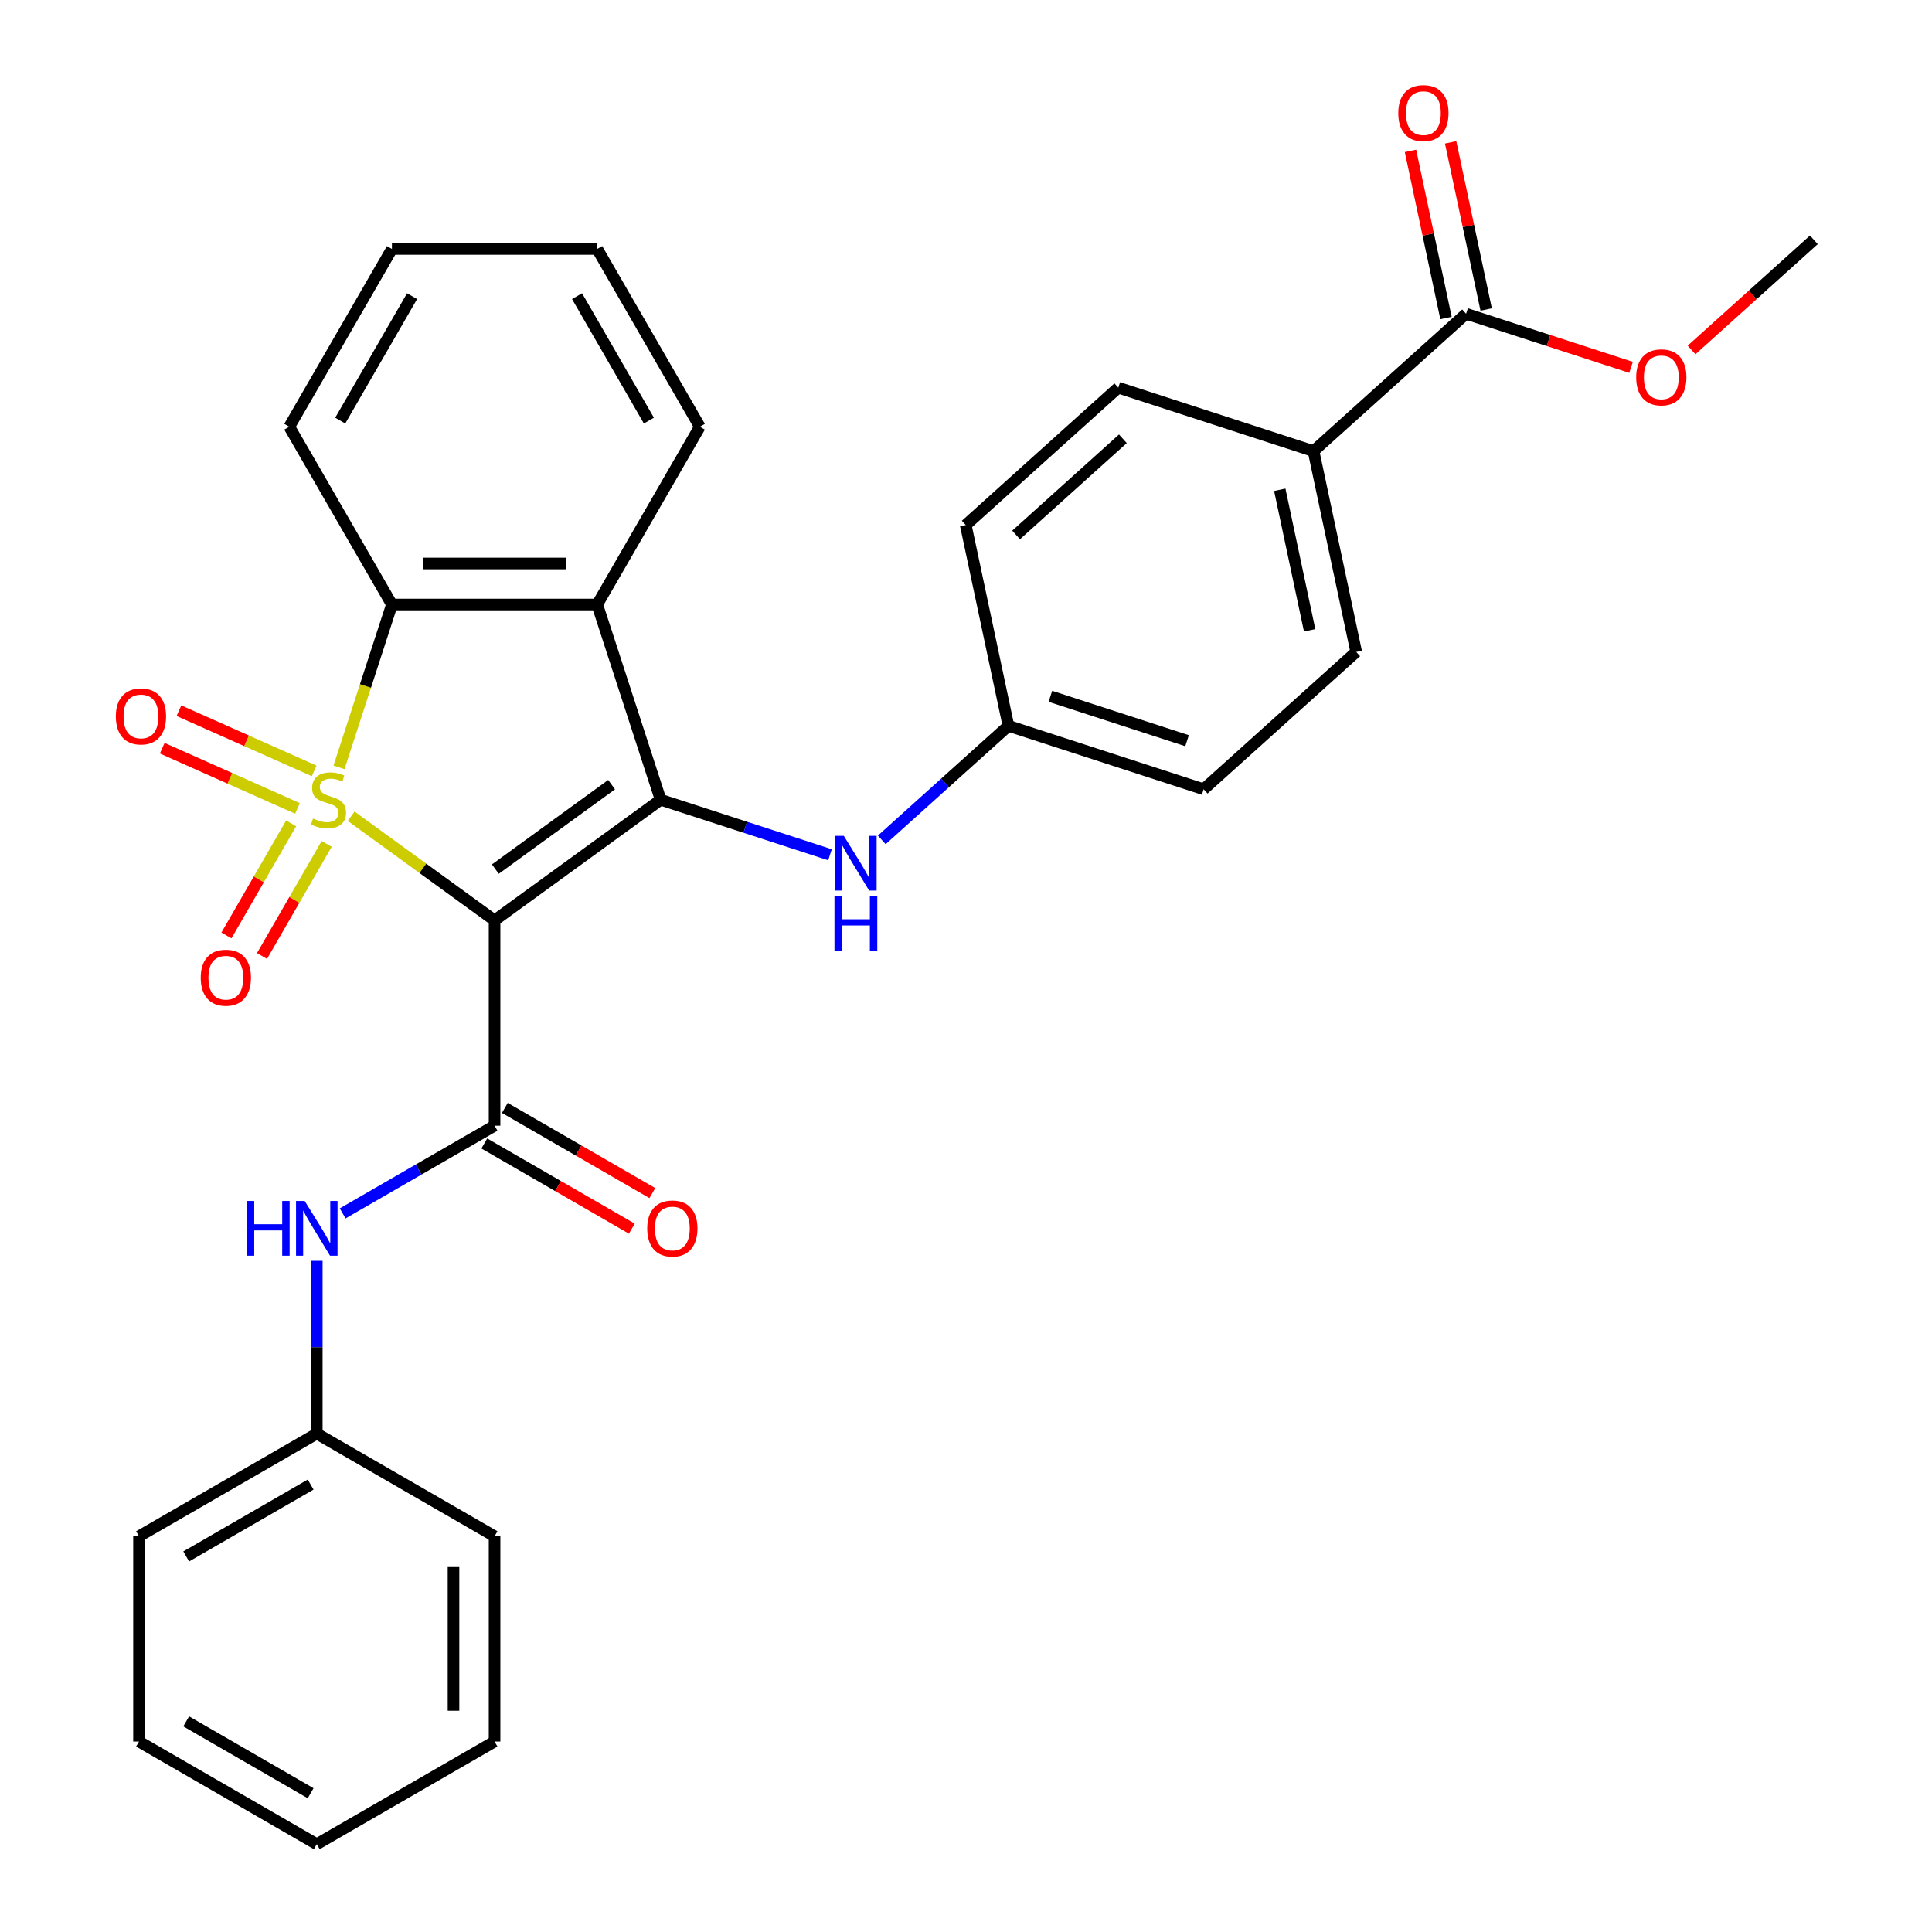 <?xml version='1.0' encoding='iso-8859-1'?>
<svg version='1.1' baseProfile='full'
              xmlns='http://www.w3.org/2000/svg'
                      xmlns:rdkit='http://www.rdkit.org/xml'
                      xmlns:xlink='http://www.w3.org/1999/xlink'
                  xml:space='preserve'
width='1000px' height='1000px' viewBox='0 0 1000 1000'>
<!-- END OF HEADER -->
<rect style='opacity:1.0;fill:#FFFFFF;stroke:none' width='1000' height='1000' x='0' y='0'> </rect>
<path class='bond-0' d='M 181.762,422.482 L 218.874,449.445' style='fill:none;fill-rule:evenodd;stroke:#CCCC00;stroke-width:6px;stroke-linecap:butt;stroke-linejoin:miter;stroke-opacity:1' />
<path class='bond-0' d='M 218.874,449.445 L 255.986,476.408' style='fill:none;fill-rule:evenodd;stroke:#000000;stroke-width:6px;stroke-linecap:butt;stroke-linejoin:miter;stroke-opacity:1' />
<path class='bond-3' d='M 175.477,397.178 L 189.168,355.04' style='fill:none;fill-rule:evenodd;stroke:#CCCC00;stroke-width:6px;stroke-linecap:butt;stroke-linejoin:miter;stroke-opacity:1' />
<path class='bond-3' d='M 189.168,355.04 L 202.86,312.902' style='fill:none;fill-rule:evenodd;stroke:#000000;stroke-width:6px;stroke-linecap:butt;stroke-linejoin:miter;stroke-opacity:1' />
<path class='bond-6' d='M 150.7,426.178 L 133.953,455.184' style='fill:none;fill-rule:evenodd;stroke:#CCCC00;stroke-width:6px;stroke-linecap:butt;stroke-linejoin:miter;stroke-opacity:1' />
<path class='bond-6' d='M 133.953,455.184 L 117.207,484.189' style='fill:none;fill-rule:evenodd;stroke:#FF0000;stroke-width:6px;stroke-linecap:butt;stroke-linejoin:miter;stroke-opacity:1' />
<path class='bond-6' d='M 169.103,436.804 L 152.357,465.809' style='fill:none;fill-rule:evenodd;stroke:#CCCC00;stroke-width:6px;stroke-linecap:butt;stroke-linejoin:miter;stroke-opacity:1' />
<path class='bond-6' d='M 152.357,465.809 L 135.61,494.815' style='fill:none;fill-rule:evenodd;stroke:#FF0000;stroke-width:6px;stroke-linecap:butt;stroke-linejoin:miter;stroke-opacity:1' />
<path class='bond-7' d='M 162.611,399.023 L 127.614,383.441' style='fill:none;fill-rule:evenodd;stroke:#CCCC00;stroke-width:6px;stroke-linecap:butt;stroke-linejoin:miter;stroke-opacity:1' />
<path class='bond-7' d='M 127.614,383.441 L 92.616,367.859' style='fill:none;fill-rule:evenodd;stroke:#FF0000;stroke-width:6px;stroke-linecap:butt;stroke-linejoin:miter;stroke-opacity:1' />
<path class='bond-7' d='M 153.968,418.436 L 118.97,402.854' style='fill:none;fill-rule:evenodd;stroke:#CCCC00;stroke-width:6px;stroke-linecap:butt;stroke-linejoin:miter;stroke-opacity:1' />
<path class='bond-7' d='M 118.97,402.854 L 83.973,387.272' style='fill:none;fill-rule:evenodd;stroke:#FF0000;stroke-width:6px;stroke-linecap:butt;stroke-linejoin:miter;stroke-opacity:1' />
<path class='bond-1' d='M 255.986,476.408 L 341.946,413.955' style='fill:none;fill-rule:evenodd;stroke:#000000;stroke-width:6px;stroke-linecap:butt;stroke-linejoin:miter;stroke-opacity:1' />
<path class='bond-1' d='M 256.389,449.848 L 316.562,406.131' style='fill:none;fill-rule:evenodd;stroke:#000000;stroke-width:6px;stroke-linecap:butt;stroke-linejoin:miter;stroke-opacity:1' />
<path class='bond-2' d='M 255.986,476.408 L 255.986,582.661' style='fill:none;fill-rule:evenodd;stroke:#000000;stroke-width:6px;stroke-linecap:butt;stroke-linejoin:miter;stroke-opacity:1' />
<path class='bond-5' d='M 341.946,413.955 L 385.774,428.195' style='fill:none;fill-rule:evenodd;stroke:#000000;stroke-width:6px;stroke-linecap:butt;stroke-linejoin:miter;stroke-opacity:1' />
<path class='bond-5' d='M 385.774,428.195 L 429.602,442.436' style='fill:none;fill-rule:evenodd;stroke:#0000FF;stroke-width:6px;stroke-linecap:butt;stroke-linejoin:miter;stroke-opacity:1' />
<path class='bond-30' d='M 341.946,413.955 L 309.112,312.902' style='fill:none;fill-rule:evenodd;stroke:#000000;stroke-width:6px;stroke-linecap:butt;stroke-linejoin:miter;stroke-opacity:1' />
<path class='bond-8' d='M 255.986,582.661 L 216.676,605.357' style='fill:none;fill-rule:evenodd;stroke:#000000;stroke-width:6px;stroke-linecap:butt;stroke-linejoin:miter;stroke-opacity:1' />
<path class='bond-8' d='M 216.676,605.357 L 177.365,628.053' style='fill:none;fill-rule:evenodd;stroke:#0000FF;stroke-width:6px;stroke-linecap:butt;stroke-linejoin:miter;stroke-opacity:1' />
<path class='bond-10' d='M 250.673,591.863 L 288.854,613.906' style='fill:none;fill-rule:evenodd;stroke:#000000;stroke-width:6px;stroke-linecap:butt;stroke-linejoin:miter;stroke-opacity:1' />
<path class='bond-10' d='M 288.854,613.906 L 327.035,635.95' style='fill:none;fill-rule:evenodd;stroke:#FF0000;stroke-width:6px;stroke-linecap:butt;stroke-linejoin:miter;stroke-opacity:1' />
<path class='bond-10' d='M 261.299,573.459 L 299.479,595.503' style='fill:none;fill-rule:evenodd;stroke:#000000;stroke-width:6px;stroke-linecap:butt;stroke-linejoin:miter;stroke-opacity:1' />
<path class='bond-10' d='M 299.479,595.503 L 337.66,617.547' style='fill:none;fill-rule:evenodd;stroke:#FF0000;stroke-width:6px;stroke-linecap:butt;stroke-linejoin:miter;stroke-opacity:1' />
<path class='bond-4' d='M 202.86,312.902 L 309.112,312.902' style='fill:none;fill-rule:evenodd;stroke:#000000;stroke-width:6px;stroke-linecap:butt;stroke-linejoin:miter;stroke-opacity:1' />
<path class='bond-4' d='M 218.798,291.652 L 293.175,291.652' style='fill:none;fill-rule:evenodd;stroke:#000000;stroke-width:6px;stroke-linecap:butt;stroke-linejoin:miter;stroke-opacity:1' />
<path class='bond-21' d='M 202.86,312.902 L 149.733,220.885' style='fill:none;fill-rule:evenodd;stroke:#000000;stroke-width:6px;stroke-linecap:butt;stroke-linejoin:miter;stroke-opacity:1' />
<path class='bond-18' d='M 309.112,312.902 L 362.239,220.885' style='fill:none;fill-rule:evenodd;stroke:#000000;stroke-width:6px;stroke-linecap:butt;stroke-linejoin:miter;stroke-opacity:1' />
<path class='bond-13' d='M 456.395,434.726 L 489.177,405.209' style='fill:none;fill-rule:evenodd;stroke:#0000FF;stroke-width:6px;stroke-linecap:butt;stroke-linejoin:miter;stroke-opacity:1' />
<path class='bond-13' d='M 489.177,405.209 L 521.96,375.692' style='fill:none;fill-rule:evenodd;stroke:#000000;stroke-width:6px;stroke-linecap:butt;stroke-linejoin:miter;stroke-opacity:1' />
<path class='bond-16' d='M 163.969,652.604 L 163.969,697.322' style='fill:none;fill-rule:evenodd;stroke:#0000FF;stroke-width:6px;stroke-linecap:butt;stroke-linejoin:miter;stroke-opacity:1' />
<path class='bond-16' d='M 163.969,697.322 L 163.969,742.04' style='fill:none;fill-rule:evenodd;stroke:#000000;stroke-width:6px;stroke-linecap:butt;stroke-linejoin:miter;stroke-opacity:1' />
<path class='bond-9' d='M 758.843,162.401 L 679.882,233.498' style='fill:none;fill-rule:evenodd;stroke:#000000;stroke-width:6px;stroke-linecap:butt;stroke-linejoin:miter;stroke-opacity:1' />
<path class='bond-12' d='M 769.236,160.192 L 760.042,116.935' style='fill:none;fill-rule:evenodd;stroke:#000000;stroke-width:6px;stroke-linecap:butt;stroke-linejoin:miter;stroke-opacity:1' />
<path class='bond-12' d='M 760.042,116.935 L 750.847,73.677' style='fill:none;fill-rule:evenodd;stroke:#FF0000;stroke-width:6px;stroke-linecap:butt;stroke-linejoin:miter;stroke-opacity:1' />
<path class='bond-12' d='M 748.45,164.61 L 739.255,121.353' style='fill:none;fill-rule:evenodd;stroke:#000000;stroke-width:6px;stroke-linecap:butt;stroke-linejoin:miter;stroke-opacity:1' />
<path class='bond-12' d='M 739.255,121.353 L 730.061,78.096' style='fill:none;fill-rule:evenodd;stroke:#FF0000;stroke-width:6px;stroke-linecap:butt;stroke-linejoin:miter;stroke-opacity:1' />
<path class='bond-17' d='M 758.843,162.401 L 801.541,176.274' style='fill:none;fill-rule:evenodd;stroke:#000000;stroke-width:6px;stroke-linecap:butt;stroke-linejoin:miter;stroke-opacity:1' />
<path class='bond-17' d='M 801.541,176.274 L 844.239,190.148' style='fill:none;fill-rule:evenodd;stroke:#FF0000;stroke-width:6px;stroke-linecap:butt;stroke-linejoin:miter;stroke-opacity:1' />
<path class='bond-11' d='M 679.882,233.498 L 701.973,337.429' style='fill:none;fill-rule:evenodd;stroke:#000000;stroke-width:6px;stroke-linecap:butt;stroke-linejoin:miter;stroke-opacity:1' />
<path class='bond-11' d='M 662.41,253.506 L 677.873,326.257' style='fill:none;fill-rule:evenodd;stroke:#000000;stroke-width:6px;stroke-linecap:butt;stroke-linejoin:miter;stroke-opacity:1' />
<path class='bond-32' d='M 679.882,233.498 L 578.83,200.664' style='fill:none;fill-rule:evenodd;stroke:#000000;stroke-width:6px;stroke-linecap:butt;stroke-linejoin:miter;stroke-opacity:1' />
<path class='bond-19' d='M 521.96,375.692 L 499.869,271.761' style='fill:none;fill-rule:evenodd;stroke:#000000;stroke-width:6px;stroke-linecap:butt;stroke-linejoin:miter;stroke-opacity:1' />
<path class='bond-20' d='M 521.96,375.692 L 623.012,408.526' style='fill:none;fill-rule:evenodd;stroke:#000000;stroke-width:6px;stroke-linecap:butt;stroke-linejoin:miter;stroke-opacity:1' />
<path class='bond-20' d='M 543.684,360.406 L 614.421,383.39' style='fill:none;fill-rule:evenodd;stroke:#000000;stroke-width:6px;stroke-linecap:butt;stroke-linejoin:miter;stroke-opacity:1' />
<path class='bond-14' d='M 701.973,337.429 L 623.012,408.526' style='fill:none;fill-rule:evenodd;stroke:#000000;stroke-width:6px;stroke-linecap:butt;stroke-linejoin:miter;stroke-opacity:1' />
<path class='bond-15' d='M 578.83,200.664 L 499.869,271.761' style='fill:none;fill-rule:evenodd;stroke:#000000;stroke-width:6px;stroke-linecap:butt;stroke-linejoin:miter;stroke-opacity:1' />
<path class='bond-15' d='M 581.205,227.121 L 525.932,276.889' style='fill:none;fill-rule:evenodd;stroke:#000000;stroke-width:6px;stroke-linecap:butt;stroke-linejoin:miter;stroke-opacity:1' />
<path class='bond-22' d='M 163.969,742.04 L 71.951,795.166' style='fill:none;fill-rule:evenodd;stroke:#000000;stroke-width:6px;stroke-linecap:butt;stroke-linejoin:miter;stroke-opacity:1' />
<path class='bond-22' d='M 160.791,768.413 L 96.379,805.601' style='fill:none;fill-rule:evenodd;stroke:#000000;stroke-width:6px;stroke-linecap:butt;stroke-linejoin:miter;stroke-opacity:1' />
<path class='bond-23' d='M 163.969,742.04 L 255.986,795.166' style='fill:none;fill-rule:evenodd;stroke:#000000;stroke-width:6px;stroke-linecap:butt;stroke-linejoin:miter;stroke-opacity:1' />
<path class='bond-24' d='M 875.552,181.138 L 907.204,152.638' style='fill:none;fill-rule:evenodd;stroke:#FF0000;stroke-width:6px;stroke-linecap:butt;stroke-linejoin:miter;stroke-opacity:1' />
<path class='bond-24' d='M 907.204,152.638 L 938.857,124.138' style='fill:none;fill-rule:evenodd;stroke:#000000;stroke-width:6px;stroke-linecap:butt;stroke-linejoin:miter;stroke-opacity:1' />
<path class='bond-31' d='M 362.239,220.885 L 309.112,128.867' style='fill:none;fill-rule:evenodd;stroke:#000000;stroke-width:6px;stroke-linecap:butt;stroke-linejoin:miter;stroke-opacity:1' />
<path class='bond-31' d='M 335.866,217.708 L 298.678,153.295' style='fill:none;fill-rule:evenodd;stroke:#000000;stroke-width:6px;stroke-linecap:butt;stroke-linejoin:miter;stroke-opacity:1' />
<path class='bond-26' d='M 149.733,220.885 L 202.86,128.867' style='fill:none;fill-rule:evenodd;stroke:#000000;stroke-width:6px;stroke-linecap:butt;stroke-linejoin:miter;stroke-opacity:1' />
<path class='bond-26' d='M 176.106,217.708 L 213.294,153.295' style='fill:none;fill-rule:evenodd;stroke:#000000;stroke-width:6px;stroke-linecap:butt;stroke-linejoin:miter;stroke-opacity:1' />
<path class='bond-27' d='M 71.951,795.166 L 71.951,901.419' style='fill:none;fill-rule:evenodd;stroke:#000000;stroke-width:6px;stroke-linecap:butt;stroke-linejoin:miter;stroke-opacity:1' />
<path class='bond-28' d='M 255.986,795.166 L 255.986,901.419' style='fill:none;fill-rule:evenodd;stroke:#000000;stroke-width:6px;stroke-linecap:butt;stroke-linejoin:miter;stroke-opacity:1' />
<path class='bond-28' d='M 234.736,811.104 L 234.736,885.481' style='fill:none;fill-rule:evenodd;stroke:#000000;stroke-width:6px;stroke-linecap:butt;stroke-linejoin:miter;stroke-opacity:1' />
<path class='bond-25' d='M 309.112,128.867 L 202.86,128.867' style='fill:none;fill-rule:evenodd;stroke:#000000;stroke-width:6px;stroke-linecap:butt;stroke-linejoin:miter;stroke-opacity:1' />
<path class='bond-33' d='M 71.951,901.419 L 163.969,954.545' style='fill:none;fill-rule:evenodd;stroke:#000000;stroke-width:6px;stroke-linecap:butt;stroke-linejoin:miter;stroke-opacity:1' />
<path class='bond-33' d='M 96.379,890.985 L 160.791,928.173' style='fill:none;fill-rule:evenodd;stroke:#000000;stroke-width:6px;stroke-linecap:butt;stroke-linejoin:miter;stroke-opacity:1' />
<path class='bond-29' d='M 255.986,901.419 L 163.969,954.545' style='fill:none;fill-rule:evenodd;stroke:#000000;stroke-width:6px;stroke-linecap:butt;stroke-linejoin:miter;stroke-opacity:1' />
<path  class='atom-0' d='M 162.026 423.675
Q 162.346 423.795, 163.666 424.355
Q 164.986 424.915, 166.426 425.275
Q 167.906 425.595, 169.346 425.595
Q 172.026 425.595, 173.586 424.315
Q 175.146 422.995, 175.146 420.715
Q 175.146 419.155, 174.346 418.195
Q 173.586 417.235, 172.386 416.715
Q 171.186 416.195, 169.186 415.595
Q 166.666 414.835, 165.146 414.115
Q 163.666 413.395, 162.586 411.875
Q 161.546 410.355, 161.546 407.795
Q 161.546 404.235, 163.946 402.035
Q 166.386 399.835, 171.186 399.835
Q 174.466 399.835, 178.186 401.395
L 177.266 404.475
Q 173.866 403.075, 171.306 403.075
Q 168.546 403.075, 167.026 404.235
Q 165.506 405.355, 165.546 407.315
Q 165.546 408.835, 166.306 409.755
Q 167.106 410.675, 168.226 411.195
Q 169.386 411.715, 171.306 412.315
Q 173.866 413.115, 175.386 413.915
Q 176.906 414.715, 177.986 416.355
Q 179.106 417.955, 179.106 420.715
Q 179.106 424.635, 176.466 426.755
Q 173.866 428.835, 169.506 428.835
Q 166.986 428.835, 165.066 428.275
Q 163.186 427.755, 160.946 426.835
L 162.026 423.675
' fill='#CCCC00'/>
<path  class='atom-6' d='M 436.739 432.629
L 446.019 447.629
Q 446.939 449.109, 448.419 451.789
Q 449.899 454.469, 449.979 454.629
L 449.979 432.629
L 453.739 432.629
L 453.739 460.949
L 449.859 460.949
L 439.899 444.549
Q 438.739 442.629, 437.499 440.429
Q 436.299 438.229, 435.939 437.549
L 435.939 460.949
L 432.259 460.949
L 432.259 432.629
L 436.739 432.629
' fill='#0000FF'/>
<path  class='atom-6' d='M 431.919 463.781
L 435.759 463.781
L 435.759 475.821
L 450.239 475.821
L 450.239 463.781
L 454.079 463.781
L 454.079 492.101
L 450.239 492.101
L 450.239 479.021
L 435.759 479.021
L 435.759 492.101
L 431.919 492.101
L 431.919 463.781
' fill='#0000FF'/>
<path  class='atom-7' d='M 103.9 506.052
Q 103.9 499.252, 107.26 495.452
Q 110.62 491.652, 116.9 491.652
Q 123.18 491.652, 126.54 495.452
Q 129.9 499.252, 129.9 506.052
Q 129.9 512.932, 126.5 516.852
Q 123.1 520.732, 116.9 520.732
Q 110.66 520.732, 107.26 516.852
Q 103.9 512.972, 103.9 506.052
M 116.9 517.532
Q 121.22 517.532, 123.54 514.652
Q 125.9 511.732, 125.9 506.052
Q 125.9 500.492, 123.54 497.692
Q 121.22 494.852, 116.9 494.852
Q 112.58 494.852, 110.22 497.652
Q 107.9 500.452, 107.9 506.052
Q 107.9 511.772, 110.22 514.652
Q 112.58 517.532, 116.9 517.532
' fill='#FF0000'/>
<path  class='atom-8' d='M 59.959 370.818
Q 59.959 364.018, 63.319 360.218
Q 66.679 356.418, 72.959 356.418
Q 79.239 356.418, 82.599 360.218
Q 85.959 364.018, 85.959 370.818
Q 85.959 377.698, 82.559 381.618
Q 79.159 385.498, 72.959 385.498
Q 66.719 385.498, 63.319 381.618
Q 59.959 377.738, 59.959 370.818
M 72.959 382.298
Q 77.279 382.298, 79.599 379.418
Q 81.959 376.498, 81.959 370.818
Q 81.959 365.258, 79.599 362.458
Q 77.279 359.618, 72.959 359.618
Q 68.639 359.618, 66.279 362.418
Q 63.959 365.218, 63.959 370.818
Q 63.959 376.538, 66.279 379.418
Q 68.639 382.298, 72.959 382.298
' fill='#FF0000'/>
<path  class='atom-9' d='M 127.749 621.627
L 131.589 621.627
L 131.589 633.667
L 146.069 633.667
L 146.069 621.627
L 149.909 621.627
L 149.909 649.947
L 146.069 649.947
L 146.069 636.867
L 131.589 636.867
L 131.589 649.947
L 127.749 649.947
L 127.749 621.627
' fill='#0000FF'/>
<path  class='atom-9' d='M 157.709 621.627
L 166.989 636.627
Q 167.909 638.107, 169.389 640.787
Q 170.869 643.467, 170.949 643.627
L 170.949 621.627
L 174.709 621.627
L 174.709 649.947
L 170.829 649.947
L 160.869 633.547
Q 159.709 631.627, 158.469 629.427
Q 157.269 627.227, 156.909 626.547
L 156.909 649.947
L 153.229 649.947
L 153.229 621.627
L 157.709 621.627
' fill='#0000FF'/>
<path  class='atom-11' d='M 335.004 635.867
Q 335.004 629.067, 338.364 625.267
Q 341.724 621.467, 348.004 621.467
Q 354.284 621.467, 357.644 625.267
Q 361.004 629.067, 361.004 635.867
Q 361.004 642.747, 357.604 646.667
Q 354.204 650.547, 348.004 650.547
Q 341.764 650.547, 338.364 646.667
Q 335.004 642.787, 335.004 635.867
M 348.004 647.347
Q 352.324 647.347, 354.644 644.467
Q 357.004 641.547, 357.004 635.867
Q 357.004 630.307, 354.644 627.507
Q 352.324 624.667, 348.004 624.667
Q 343.684 624.667, 341.324 627.467
Q 339.004 630.267, 339.004 635.867
Q 339.004 641.587, 341.324 644.467
Q 343.684 647.347, 348.004 647.347
' fill='#FF0000'/>
<path  class='atom-13' d='M 723.752 58.55
Q 723.752 51.75, 727.112 47.95
Q 730.472 44.15, 736.752 44.15
Q 743.032 44.15, 746.392 47.95
Q 749.752 51.75, 749.752 58.55
Q 749.752 65.43, 746.352 69.35
Q 742.952 73.23, 736.752 73.23
Q 730.512 73.23, 727.112 69.35
Q 723.752 65.47, 723.752 58.55
M 736.752 70.03
Q 741.072 70.03, 743.392 67.15
Q 745.752 64.23, 745.752 58.55
Q 745.752 52.99, 743.392 50.19
Q 741.072 47.35, 736.752 47.35
Q 732.432 47.35, 730.072 50.15
Q 727.752 52.95, 727.752 58.55
Q 727.752 64.27, 730.072 67.15
Q 732.432 70.03, 736.752 70.03
' fill='#FF0000'/>
<path  class='atom-18' d='M 846.895 195.315
Q 846.895 188.515, 850.255 184.715
Q 853.615 180.915, 859.895 180.915
Q 866.175 180.915, 869.535 184.715
Q 872.895 188.515, 872.895 195.315
Q 872.895 202.195, 869.495 206.115
Q 866.095 209.995, 859.895 209.995
Q 853.655 209.995, 850.255 206.115
Q 846.895 202.235, 846.895 195.315
M 859.895 206.795
Q 864.215 206.795, 866.535 203.915
Q 868.895 200.995, 868.895 195.315
Q 868.895 189.755, 866.535 186.955
Q 864.215 184.115, 859.895 184.115
Q 855.575 184.115, 853.215 186.915
Q 850.895 189.715, 850.895 195.315
Q 850.895 201.035, 853.215 203.915
Q 855.575 206.795, 859.895 206.795
' fill='#FF0000'/>
</svg>
